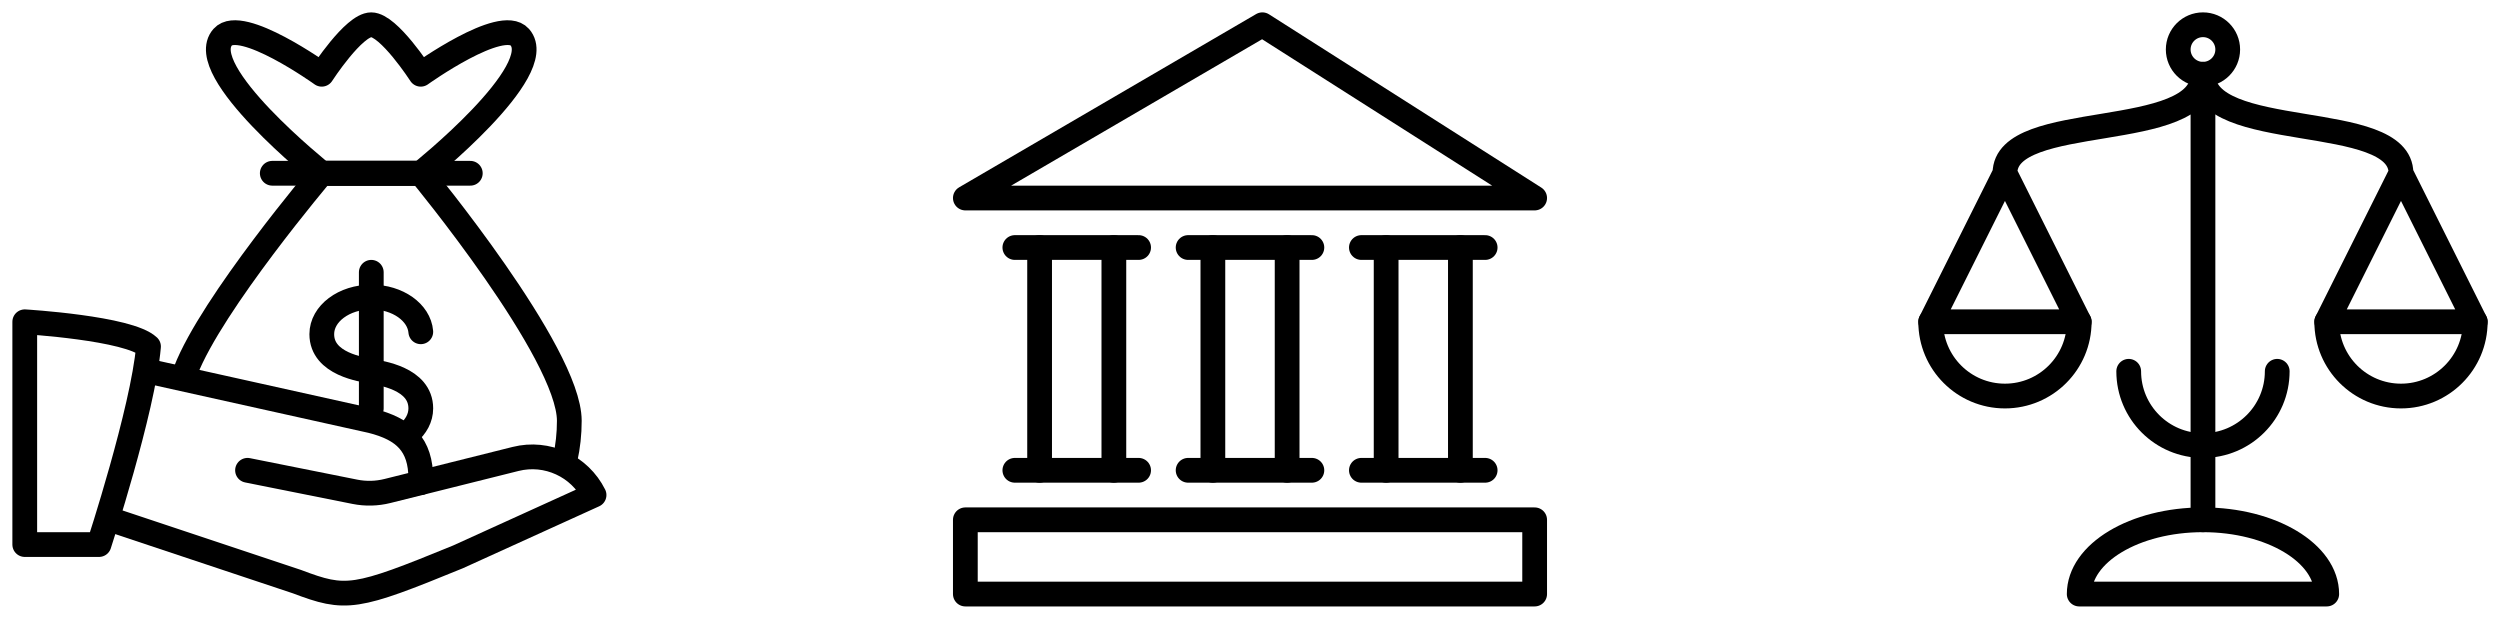 <?xml version="1.0" encoding="UTF-8"?> <svg xmlns="http://www.w3.org/2000/svg" width="101" height="25" viewBox="0 0 101 25" fill="none"><path fill-rule="evenodd" clip-rule="evenodd" d="M1 22H4C4 22 5.775 16.572 6 14C5.208 13.25 1 13 1 13V22V22Z" stroke="black" stroke-linecap="round" stroke-linejoin="round"></path><path d="M17 19.499L20.831 18.541C22.098 18.224 23.416 18.83 24 19.999L18.5 22.499C14.333 24.207 13.984 24.249 12 23.499L4.5 20.999" stroke="black" stroke-linecap="round" stroke-linejoin="round"></path><path d="M6 15L15 17C16.335 17.334 17 17.966 17 19.342V19.5L15.654 19.836C15.223 19.944 14.774 19.955 14.338 19.868L10 19" stroke="black" stroke-linecap="round" stroke-linejoin="round"></path><path d="M22.834 18.533C22.944 18.04 23 17.527 23 17C23 14.254 17 7 17 7H13C13 7 8.551 12.256 7.5 14.985" stroke="black" stroke-linecap="round" stroke-linejoin="round"></path><path d="M11 7H19" stroke="black" stroke-linecap="round" stroke-linejoin="round"></path><path fill-rule="evenodd" clip-rule="evenodd" d="M12.998 7C12.998 7 7.805 2.852 8.998 1.5C9.738 0.662 12.998 3 12.998 3C12.998 3 14.291 1 14.998 1C15.705 1 16.998 3 16.998 3C16.998 3 20.258 0.662 20.998 1.5C22.191 2.852 16.998 7 16.998 7H12.998V7Z" stroke="black" stroke-linecap="round" stroke-linejoin="round"></path><path d="M16.49 17.5C16.807 17.235 17 16.884 17 16.5C17 15.278 15.351 15.073 15.002 15C14.652 14.928 13 14.723 13 13.5C13 12.671 13.897 12 15.002 12C16.066 12 16.934 12.621 17 13.404" stroke="black" stroke-linecap="round" stroke-linejoin="round"></path><path d="M15 11V16.5" stroke="black" stroke-linecap="round" stroke-linejoin="round"></path><path fill-rule="evenodd" clip-rule="evenodd" d="M90 2C90 2.552 89.552 3 89 3C88.448 3 88 2.552 88 2C88 1.448 88.448 1 89 1C89.552 1 90 1.448 90 2V2Z" stroke="black" stroke-linecap="round" stroke-linejoin="round"></path><path d="M81 7L84 13H78L81 7C81 4.437 89 5.792 89 3V21" stroke="black" stroke-linecap="round" stroke-linejoin="round"></path><path d="M92 15C92 16.657 90.657 18 89 18C87.343 18 86 16.657 86 15" stroke="black" stroke-linecap="round" stroke-linejoin="round"></path><path fill-rule="evenodd" clip-rule="evenodd" d="M94 24C94 22.343 91.761 21 89 21C86.239 21 84 22.343 84 24H94V24Z" stroke="black" stroke-linecap="round" stroke-linejoin="round"></path><path d="M84 13C84 14.657 82.657 16 81 16C79.343 16 78 14.657 78 13" stroke="black" stroke-linecap="round" stroke-linejoin="round"></path><path d="M97 7L94 13H100L97 7C97 4.437 89 5.792 89 3" stroke="black" stroke-linecap="round" stroke-linejoin="round"></path><path d="M94 13C94 14.657 95.343 16 97 16C98.657 16 100 14.657 100 13" stroke="black" stroke-linecap="round" stroke-linejoin="round"></path><path fill-rule="evenodd" clip-rule="evenodd" d="M39 8L51 1L62 8H39V8Z" stroke="black" stroke-linecap="round" stroke-linejoin="round"></path><path fill-rule="evenodd" clip-rule="evenodd" d="M39 24H62V21H39V24Z" stroke="black" stroke-linecap="round" stroke-linejoin="round"></path><path fill-rule="evenodd" clip-rule="evenodd" d="M42 19H45V10H42V19Z" stroke="black" stroke-linecap="round" stroke-linejoin="round"></path><path d="M41 10H42" stroke="black" stroke-linecap="round" stroke-linejoin="round"></path><path d="M41 19H42" stroke="black" stroke-linecap="round" stroke-linejoin="round"></path><path d="M45 19H46" stroke="black" stroke-linecap="round" stroke-linejoin="round"></path><path d="M45 10H46" stroke="black" stroke-linecap="round" stroke-linejoin="round"></path><path fill-rule="evenodd" clip-rule="evenodd" d="M49 19H52V10H49V19Z" stroke="black" stroke-linecap="round" stroke-linejoin="round"></path><path d="M48 10H49" stroke="black" stroke-linecap="round" stroke-linejoin="round"></path><path d="M48 19H49" stroke="black" stroke-linecap="round" stroke-linejoin="round"></path><path d="M52 19H53" stroke="black" stroke-linecap="round" stroke-linejoin="round"></path><path d="M52 10H53" stroke="black" stroke-linecap="round" stroke-linejoin="round"></path><path fill-rule="evenodd" clip-rule="evenodd" d="M56 19H59V10H56V19Z" stroke="black" stroke-linecap="round" stroke-linejoin="round"></path><path d="M55 10H56" stroke="black" stroke-linecap="round" stroke-linejoin="round"></path><path d="M55 19H56" stroke="black" stroke-linecap="round" stroke-linejoin="round"></path><path d="M59 19H60" stroke="black" stroke-linecap="round" stroke-linejoin="round"></path><path d="M59 10H60" stroke="black" stroke-linecap="round" stroke-linejoin="round"></path></svg> 